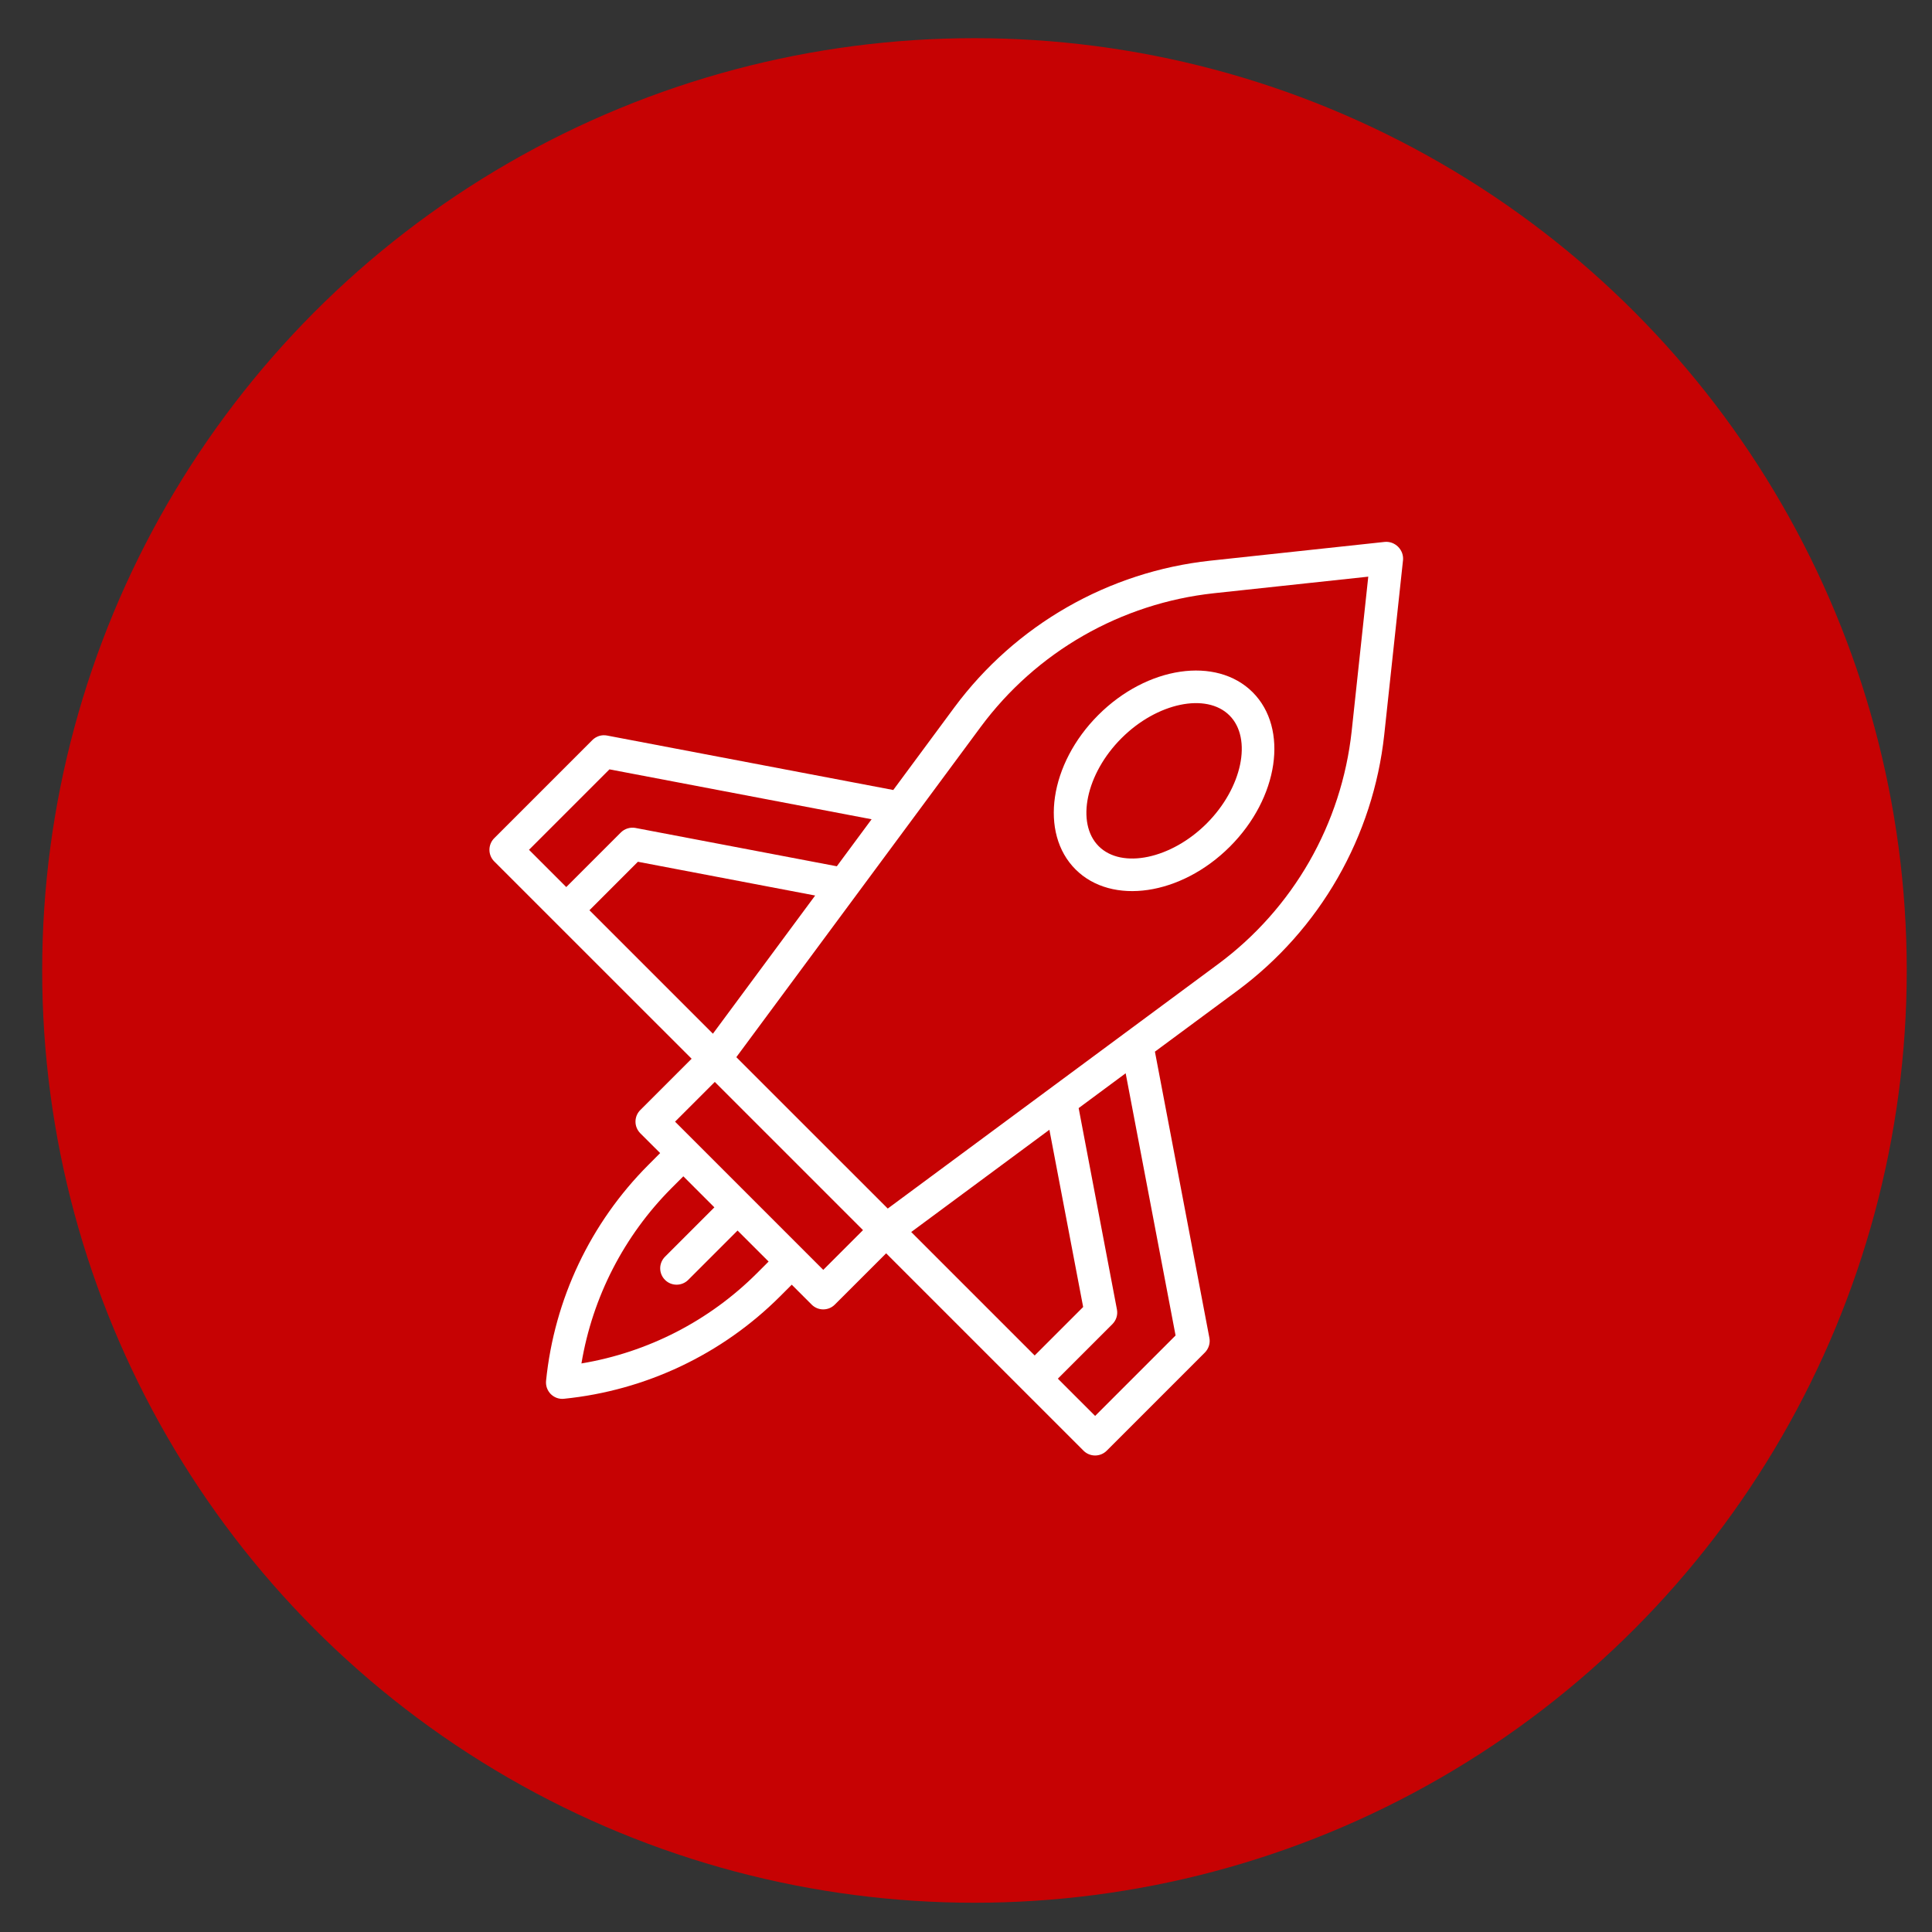 <?xml version="1.0" encoding="UTF-8"?> <svg xmlns="http://www.w3.org/2000/svg" width="42" height="42" viewBox="0 0 42 42" fill="none"><rect x="0" y="0" width="42" height="42" fill="#333333" stroke="none"/> <circle cx="21.184" cy="21.097" r="20.267" fill="#C60203"></circle> <path d="M26.291 29.084L25.107 22.862L26.907 21.531C27.792 20.874 28.532 20.041 29.08 19.085C29.628 18.129 29.973 17.069 30.092 15.974L30.501 12.172C30.505 12.12 30.497 12.067 30.479 12.018C30.46 11.969 30.431 11.924 30.394 11.887C30.357 11.85 30.312 11.821 30.263 11.802C30.214 11.784 30.161 11.776 30.109 11.78L26.307 12.189C25.211 12.308 24.152 12.653 23.196 13.201C22.24 13.749 21.407 14.489 20.75 15.374L19.419 17.174L13.197 15.99C13.14 15.979 13.081 15.982 13.025 15.999C12.97 16.017 12.919 16.047 12.878 16.088L10.744 18.222C10.677 18.289 10.64 18.38 10.64 18.474C10.64 18.569 10.677 18.659 10.744 18.726L15.035 23.016L13.919 24.132C13.886 24.165 13.86 24.204 13.842 24.247C13.824 24.291 13.815 24.337 13.815 24.384C13.815 24.43 13.824 24.477 13.842 24.52C13.86 24.563 13.886 24.602 13.919 24.636L14.351 25.067L14.097 25.322C12.836 26.585 12.05 28.243 11.871 30.018C11.866 30.071 11.872 30.124 11.89 30.174C11.908 30.223 11.936 30.268 11.973 30.306C12.011 30.343 12.056 30.372 12.106 30.39C12.155 30.407 12.208 30.414 12.261 30.408C14.036 30.229 15.695 29.443 16.957 28.183L17.212 27.928L17.645 28.361C17.678 28.394 17.717 28.42 17.76 28.438C17.803 28.456 17.85 28.465 17.896 28.465C17.943 28.465 17.99 28.456 18.033 28.438C18.076 28.42 18.115 28.394 18.148 28.361L19.264 27.246L23.555 31.537C23.622 31.604 23.712 31.641 23.807 31.641C23.901 31.641 23.992 31.604 24.059 31.537L26.193 29.403C26.234 29.362 26.264 29.311 26.281 29.256C26.299 29.2 26.302 29.141 26.291 29.084V29.084ZM22.493 29.467L19.809 26.783L22.813 24.56L23.547 28.413L22.493 29.467ZM26.384 12.897L29.745 12.536L29.384 15.897C29.275 16.895 28.961 17.86 28.462 18.731C27.963 19.601 27.289 20.36 26.483 20.957L19.299 26.273L16.007 22.982L19.859 17.777L21.323 15.798C21.921 14.992 22.679 14.318 23.55 13.819C24.421 13.32 25.386 13.006 26.384 12.897ZM15.498 22.472L12.814 19.788L13.867 18.734L17.721 19.468L15.498 22.472ZM13.249 16.725L18.948 17.81L18.192 18.832L13.815 17.999C13.758 17.988 13.699 17.992 13.644 18.009C13.588 18.026 13.538 18.056 13.497 18.097L12.31 19.284L11.5 18.474L13.249 16.725ZM16.454 27.68C15.418 28.714 14.085 29.399 12.64 29.64C12.881 28.196 13.567 26.863 14.601 25.826L14.855 25.572L15.53 26.247L14.457 27.32C14.39 27.387 14.352 27.478 14.352 27.572C14.352 27.667 14.39 27.757 14.457 27.824C14.524 27.891 14.614 27.928 14.709 27.928C14.803 27.928 14.894 27.891 14.961 27.824L16.034 26.751L16.709 27.425L16.454 27.68ZM17.897 27.606L14.675 24.384L15.539 23.52L18.761 26.742L17.897 27.606ZM23.807 30.781L22.997 29.971L24.183 28.785C24.224 28.743 24.255 28.693 24.272 28.637C24.289 28.582 24.292 28.523 24.281 28.466L23.449 24.089L24.471 23.332L25.556 29.032L23.807 30.781Z" fill="white"></path> <path d="M23.381 18.9C24.17 19.688 25.675 19.466 26.737 18.405C27.798 17.343 28.02 15.838 27.232 15.049C26.443 14.261 24.938 14.482 23.876 15.544C22.814 16.605 22.592 18.111 23.381 18.9ZM26.728 15.553C27.23 16.055 27.003 17.13 26.233 17.901C25.462 18.672 24.387 18.898 23.885 18.396C23.383 17.894 23.609 16.818 24.38 16.048C25.15 15.277 26.226 15.051 26.728 15.553Z" fill="white"></path> </svg> 